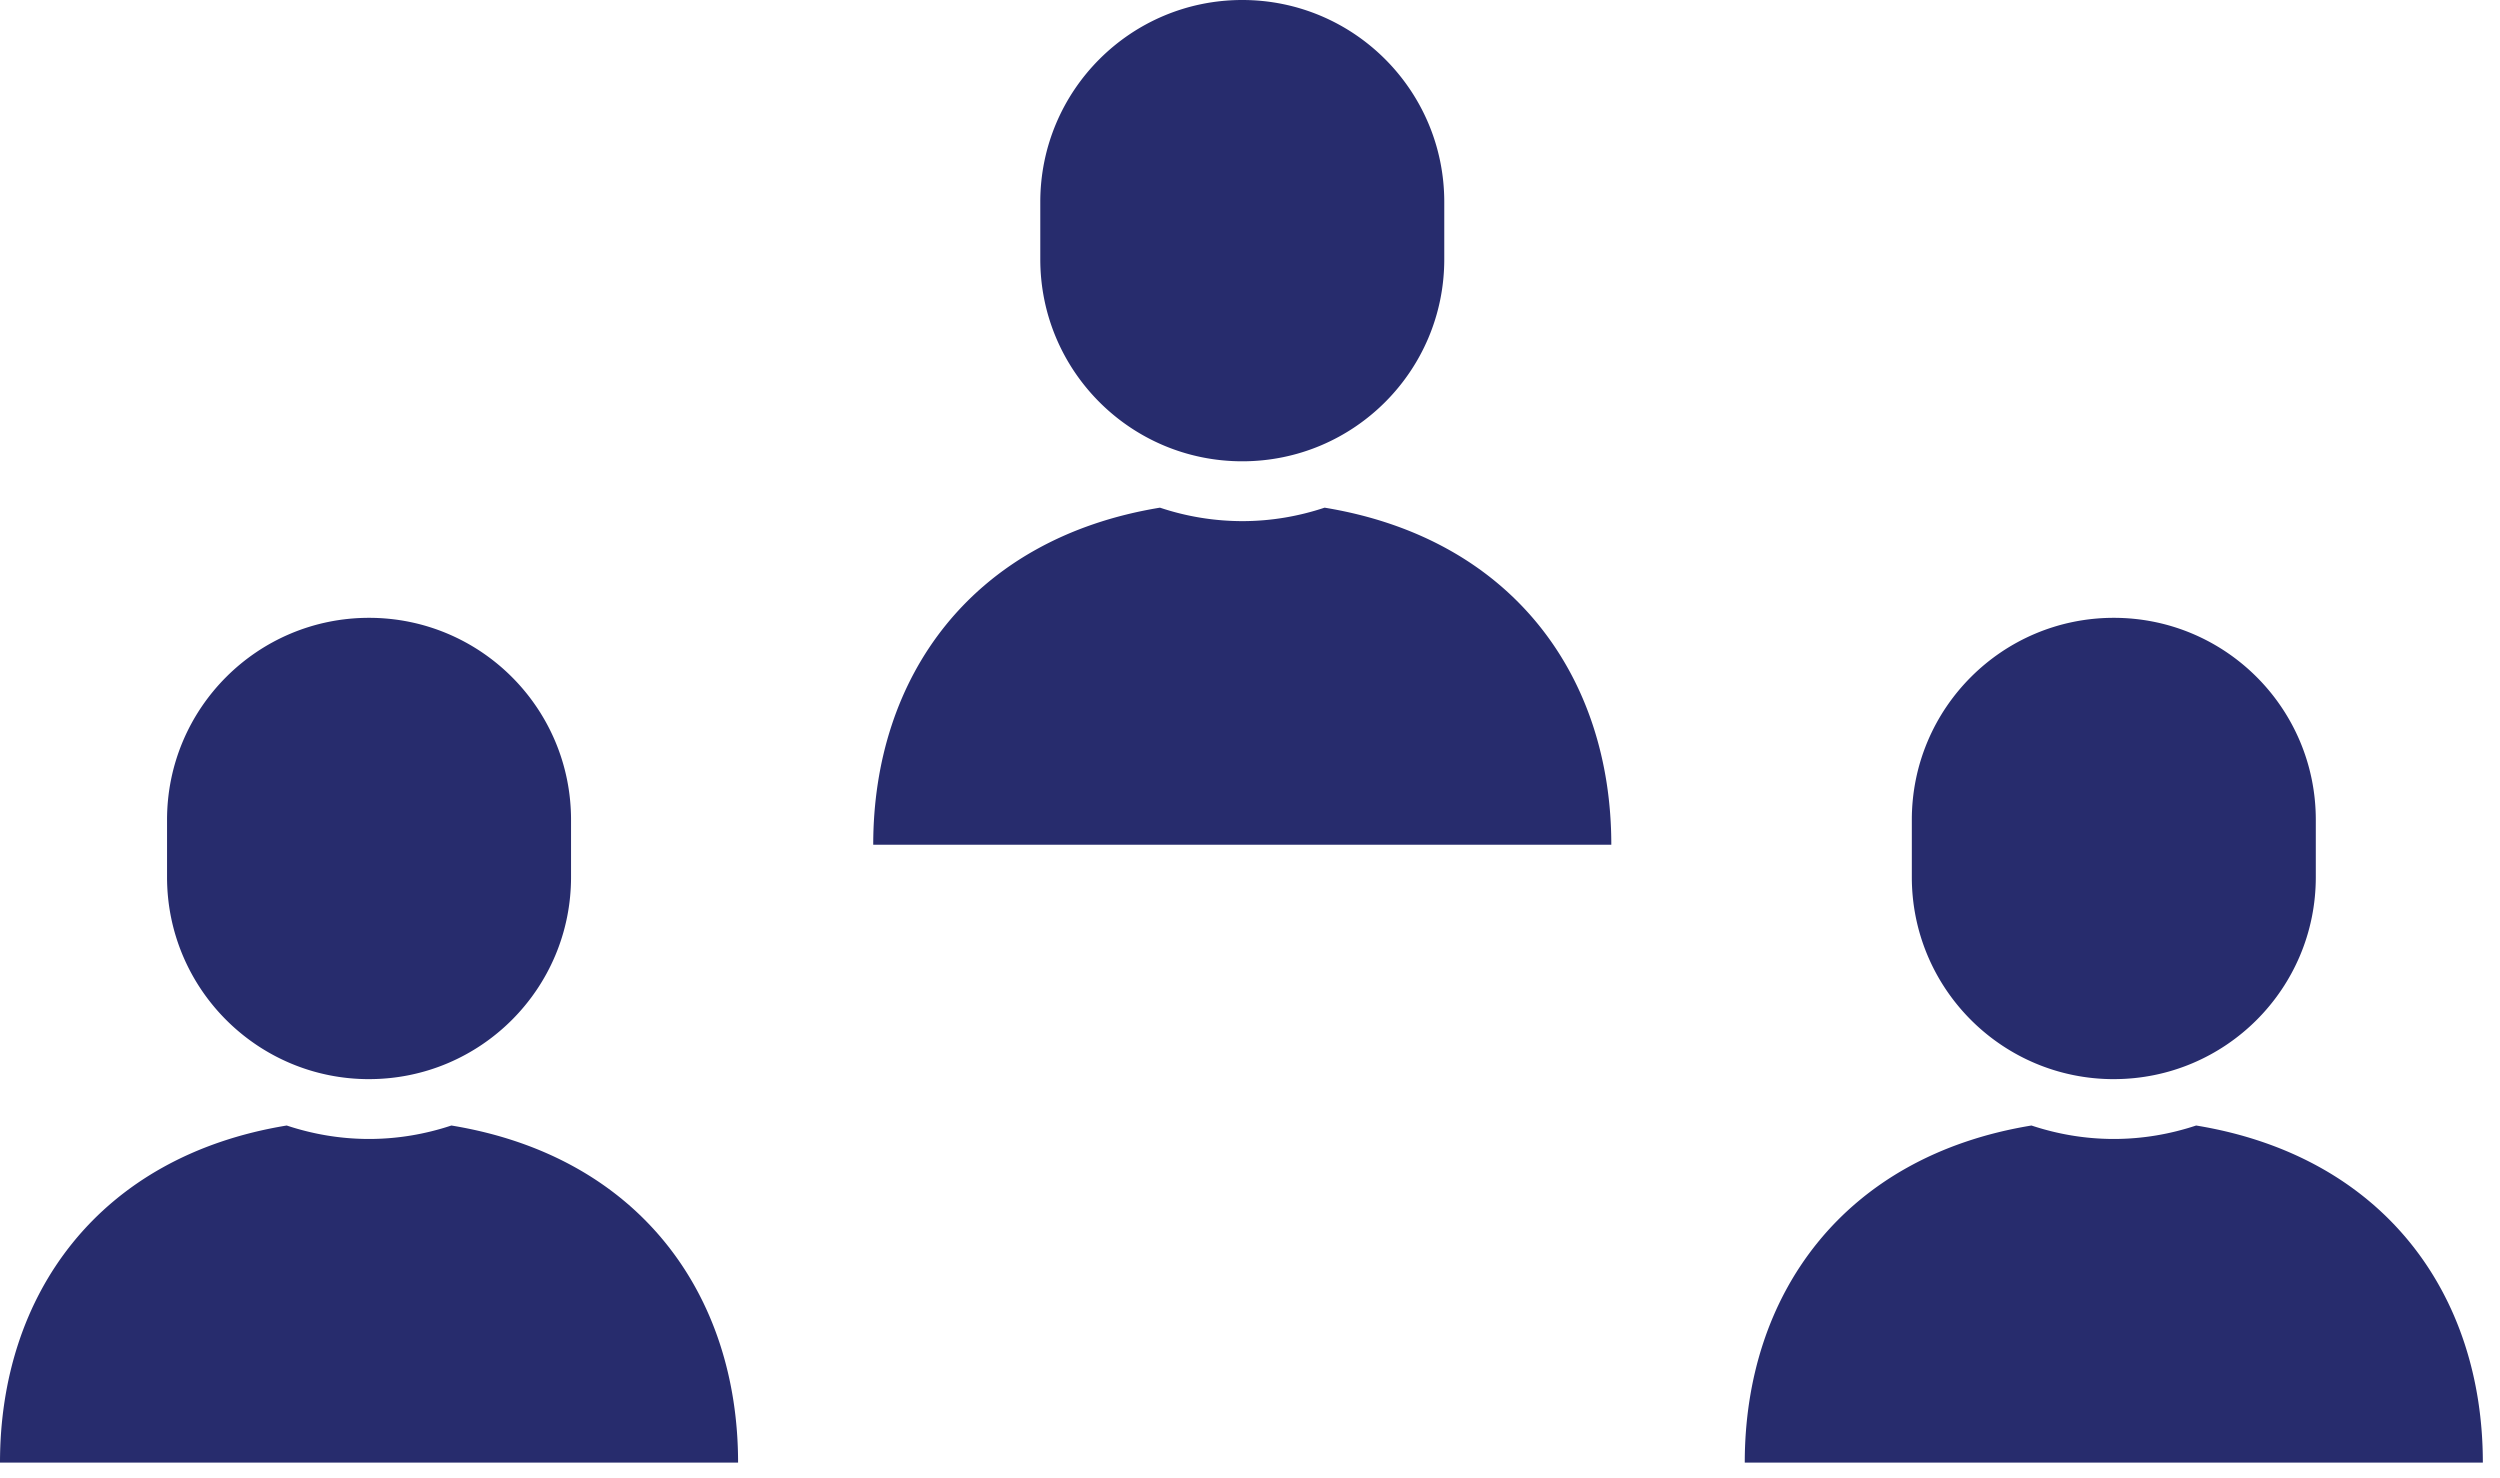 <svg width="137" height="81" viewBox="0 0 137 81" fill="none" xmlns="http://www.w3.org/2000/svg"><path d="M72.588 27.82c-1.42.473-2.934.738-4.511.738a14.27 14.27 0 01-4.511-.738c-10.315 1.693-15.713 9.273-15.713 18.473H88.3c0-9.2-5.397-16.78-15.712-18.473zm-4.511-2.541c6.113 0 11.069-4.956 11.069-11.07v-3.14C79.146 4.956 74.19 0 68.076 0c-6.113 0-11.068 4.956-11.068 11.07v3.14c0 6.113 4.955 11.069 11.069 11.069zM24.735 61.678c-1.42.472-2.935.737-4.512.737-1.576 0-3.09-.265-4.511-.737C5.398 63.37 0 70.95 0 80.15h40.447c0-9.2-5.398-16.78-15.712-18.472zm-4.512-2.542c6.114 0 11.07-4.956 11.07-11.069v-3.14c0-6.113-4.956-11.07-11.07-11.07-6.113 0-11.069 4.956-11.069 11.07v3.14c0 6.113 4.956 11.07 11.07 11.07zm100.125 2.542c-1.42.472-2.934.737-4.511.737s-3.091-.265-4.512-.737C101.011 63.37 95.613 70.95 95.613 80.15h40.447c0-9.2-5.397-16.78-15.712-18.472zm-4.511-2.542c6.113 0 11.069-4.956 11.069-11.069v-3.14c0-6.113-4.956-11.07-11.069-11.07-6.114 0-11.069 4.956-11.069 11.07v3.14c0 6.113 4.955 11.07 11.069 11.07z" fill="#272C6D"/></svg>